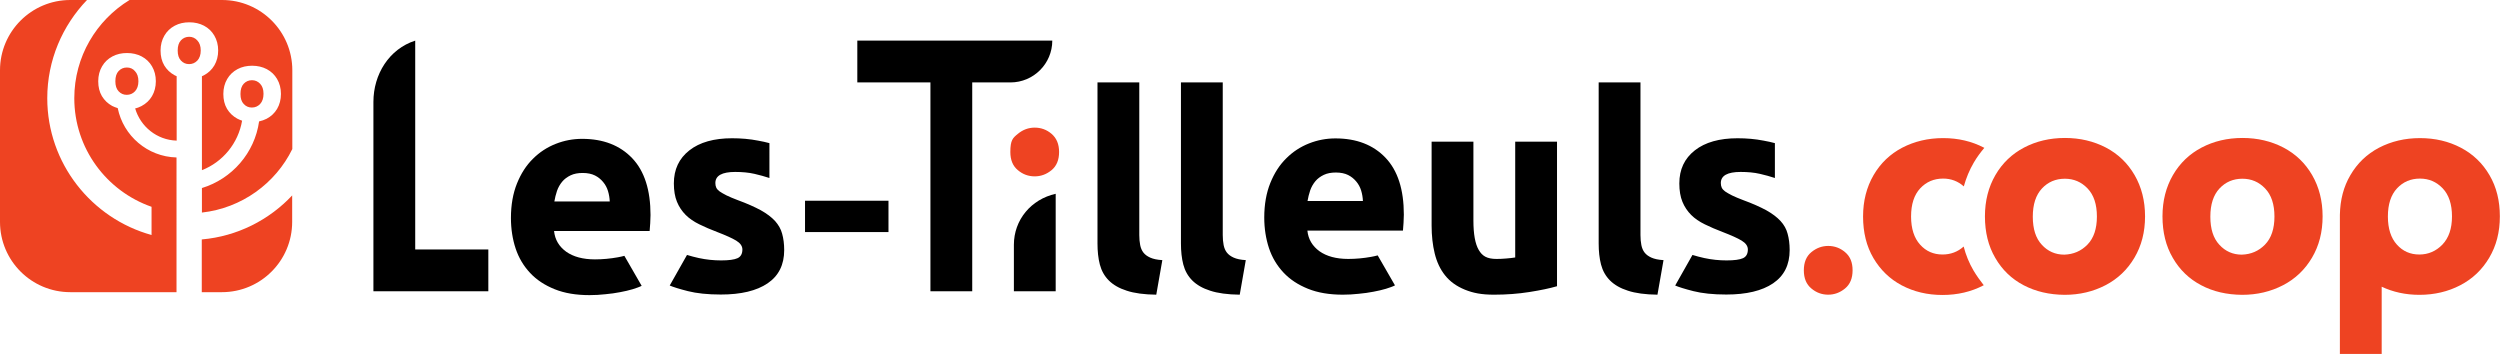 <svg xmlns="http://www.w3.org/2000/svg" xml:space="preserve" id="Calque_1" x="0" y="0" version="1.1" viewBox="0 0 1692.5 239.6"><style>.st0{fill:#ee4322}</style><path d="M545 135.9h56.5v21.2H545zM714.7 197.2h-28.3v-31.5c0-16.9 11.7-30.8 28.3-34.5zM1054 193.8q-7.2 2.1-18.6 3.9c-7.6 1.2-15.6 1.8-23.9 1.8-8.5 0-14.1-1.1-19.8-3.4-5.6-2.3-10.1-5.5-13.4-9.7-3.3-4.1-5.6-9.1-7-14.8s-2.1-12.1-2.1-18.9V95.9h28.3v53.4c0 9.2 1.2 15.8 3.6 19.9s5.5 6.1 12.1 6.1c2 0 4.2-.1 6.5-.3s4.3-.4 6.1-.7V95.9h28.3v97.9z"/><path d="M1490.2 193.1c-8.2-4.3-14.6-10.5-19.2-18.5-4.7-8-7-17.4-7-28.1 0-10.6 2.4-19.9 7.1-28s11.2-14.3 19.4-18.6 17.4-6.5 27.7-6.5c10.2 0 19.4 2.2 27.7 6.5 8.2 4.3 14.7 10.5 19.4 18.6s7.1 17.4 7.1 28-2.4 19.9-7.2 28-11.3 14.3-19.6 18.6-17.5 6.5-27.7 6.5c-10.4-.1-19.6-2.2-27.7-6.5m43.2-27.5c4.3-4.4 6.4-10.8 6.4-19 0-8.3-2.1-14.6-6.3-19s-9.3-6.6-15.4-6.6c-6.2 0-11.4 2.2-15.5 6.6s-6.2 10.7-6.2 19.1c0 8.3 2 14.6 6.1 19 4 4.4 9.1 6.7 15.2 6.7 6.2-.2 11.4-2.4 15.7-6.8M1370 193.1c-8.2-4.3-14.6-10.5-19.2-18.5-4.7-8-7-17.4-7-28.1 0-10.6 2.4-19.9 7.1-28s11.2-14.3 19.4-18.6 17.4-6.5 27.7-6.5c10.2 0 19.4 2.2 27.7 6.5 8.2 4.3 14.7 10.5 19.4 18.6s7.1 17.4 7.1 28-2.4 19.9-7.2 28-11.3 14.3-19.6 18.6-17.5 6.5-27.7 6.5c-10.3-.1-19.5-2.2-27.7-6.5m43.2-27.5c4.3-4.4 6.4-10.8 6.4-19 0-8.3-2.1-14.6-6.3-19s-9.3-6.6-15.4-6.6c-6.2 0-11.4 2.2-15.5 6.6s-6.2 10.7-6.2 19.1c0 8.3 2 14.6 6.1 19 4 4.4 9.1 6.7 15.2 6.7 6.2-.2 11.4-2.4 15.7-6.8M1336.1 183.2c-3-5.1-5.2-10.5-6.7-16.3-4 3.6-8.8 5.4-14.3 5.4-6.1 0-11.2-2.2-15.2-6.7-4-4.4-6.1-10.8-6.1-19 0-8.4 2.1-14.7 6.2-19.1s9.3-6.6 15.5-6.6c5.4 0 10.1 1.8 14 5.3 1.6-5.7 3.8-11.1 6.8-16.2 2.1-3.6 4.5-6.8 7.1-9.9-.1 0-.1-.1-.2-.1-8.2-4.3-17.4-6.5-27.7-6.5-10.2 0-19.4 2.2-27.7 6.5-8.2 4.3-14.7 10.5-19.4 18.6s-7.1 17.4-7.1 28c0 10.7 2.3 20.1 7 28.1s11.1 14.2 19.2 18.5c8.2 4.3 17.3 6.5 27.6 6.5 10.2 0 19.5-2.2 27.7-6.5.1 0 .2-.1.2-.1-2.5-3.2-4.8-6.4-6.9-9.9" class="st0"/><path d="M330.6 168.9h-49.5V27.5c-17.7 5.7-28.3 22.8-28.3 41.5v128.2h77.8zM580.4 27.5v28.3h49.5v141.4h28.3V55.8h25.9c15.6 0 28.3-12.7 28.3-28.3zM944.4 193.2c-1.5.8-3.6 1.5-6.1 2.3-2.6.8-5.4 1.4-8.5 2s-6.5 1.1-10 1.4c-3.6.4-7.1.6-10.7.6-9.1 0-16.9-1.3-23.6-4s-12.2-6.3-16.6-11-7.7-10.2-9.8-16.5c-2.1-6.4-3.2-13.3-3.2-20.7 0-8.9 1.4-16.7 4.1-23.4s6.3-12.3 10.8-16.7c4.5-4.5 9.6-7.8 15.4-10.1s11.8-3.4 17.9-3.4c14.3 0 25.6 4.4 33.9 13.1s12.4 21.6 12.4 38.5c0 1.7-.1 3.5-.2 5.5s-.3 3.7-.4 5.3h-64.7c.6 5.9 3.4 10.5 8.2 14 4.8 3.4 11.3 5.2 19.5 5.2 5.2 0 10.4-.5 15.4-1.4 1.6-.3 3.1-.6 4.5-1zm-21.7-57.1c-.1-2.4-.5-4.8-1.2-7.1s-1.8-4.3-3.3-6.1-3.3-3.3-5.5-4.4-5-1.7-8.3-1.7c-3.2 0-5.9.5-8.2 1.6s-4.2 2.5-5.7 4.3-2.7 3.9-3.5 6.2q-1.2 3.6-1.8 7.2zM524.7 149.6c-2.4-2.6-5.6-5-9.7-7.3-4.1-2.2-9.2-4.5-15.5-6.8-3.1-1.2-5.6-2.2-7.6-3.2s-3.5-1.9-4.7-2.7c-1.1-.8-1.9-1.7-2.3-2.6s-.6-1.9-.6-3.1c0-5 4.5-7.5 13.4-7.5 4.8 0 9.2.4 13.1 1.3 3.6.8 7 1.8 10.1 2.8V96.9c-2.3-.6-4.8-1.2-7.7-1.7-5.6-1.1-11.5-1.6-17.6-1.6-12.2 0-21.9 2.7-28.9 8.2s-10.5 12.9-10.5 22.4c0 4.8.7 9 2.1 12.4s3.4 6.4 5.9 8.9 5.6 4.6 9.3 6.4c3.6 1.8 7.7 3.5 12.1 5.2 5.7 2.2 10 4.1 12.8 5.8q4.2 2.55 4.2 6c0 2.9-1.1 4.9-3.3 5.9q-3.3 1.5-11.1 1.5c-5 0-10-.5-15.1-1.6-2.7-.6-5.4-1.3-8-2.1l-11.7 20.7c2.3 1 6.4 2.3 12.3 3.8s13.4 2.3 22.3 2.3c13.6 0 24.2-2.5 31.7-7.6s11.2-12.6 11.2-22.5c0-4.2-.5-7.9-1.4-11.1-.8-3.1-2.5-6-4.8-8.6M1205.4 149.6c-2.4-2.6-5.6-5-9.7-7.3-4.1-2.2-9.2-4.5-15.5-6.8-3.1-1.2-5.6-2.2-7.6-3.2s-3.5-1.9-4.7-2.7c-1.1-.8-1.9-1.7-2.3-2.6s-.6-1.9-.6-3.1c0-5 4.5-7.5 13.4-7.5 4.8 0 9.2.4 13.1 1.3 3.6.8 7 1.8 10.1 2.8V96.9c-2.3-.6-4.8-1.2-7.7-1.7-5.6-1.1-11.5-1.6-17.6-1.6-12.2 0-21.9 2.7-28.9 8.2s-10.5 12.9-10.5 22.4c0 4.8.7 9 2.1 12.4s3.4 6.4 5.9 8.9 5.6 4.6 9.3 6.4c3.6 1.8 7.7 3.5 12.1 5.2 5.7 2.2 10 4.1 12.8 5.8q4.2 2.55 4.2 6c0 2.9-1.1 4.9-3.3 5.9q-3.3 1.5-11.1 1.5c-5 0-10-.5-15.1-1.6-2.7-.6-5.4-1.3-8-2.1l-11.7 20.7c2.3 1 6.4 2.3 12.3 3.8s13.4 2.3 22.3 2.3c13.6 0 24.2-2.5 31.7-7.6s11.2-12.6 11.2-22.5c0-4.2-.5-7.9-1.4-11.1-.8-3.1-2.4-6-4.8-8.6M782.8 199.5c-8.2-.1-14.9-1-20-2.7-5.1-1.6-9.2-4-12.1-6.9-3-3-5-6.6-6.1-10.8s-1.6-9-1.6-14.3v-109h28.3v103.3c0 2.5.2 4.8.6 6.8s1.1 3.7 2.2 5.1 2.6 2.5 4.6 3.4 4.7 1.5 8.2 1.7zM839.3 199.5c-8.2-.1-14.9-1-20-2.7-5.1-1.6-9.2-4-12.1-6.9-3-3-5-6.6-6.1-10.8s-1.6-9-1.6-14.3v-109h28.3v103.3c0 2.5.2 4.8.6 6.8s1.1 3.7 2.2 5.1 2.6 2.5 4.6 3.4 4.7 1.5 8.2 1.7zM1122.1 199.5c-8.2-.1-14.9-1-20-2.7-5.1-1.6-9.2-4-12.1-6.9-3-3-5-6.6-6.1-10.8s-1.6-9-1.6-14.3v-109h28.3v103.3c0 2.5.2 4.8.6 6.8s1.1 3.7 2.2 5.1 2.6 2.5 4.6 3.4 4.7 1.5 8.2 1.7z"/><path d="M717 102.9q0 8.1-5.1 12.3t-11.4 4.2q-6.45 0-11.4-4.2-5.1-4.2-5.1-12.3c0-8.1 1.7-9.5 5.1-12.3q5.1-4.2 11.4-4.2 6.45 0 11.4 4.2 5.1 4.35 5.1 12.3M1254.2 183q0 8.1-5.1 12.3t-11.4 4.2q-6.45 0-11.4-4.2-5.1-4.2-5.1-12.3t5.1-12.3 11.4-4.2q6.45 0 11.4 4.2c3.5 2.9 5.1 7 5.1 12.3M1685.4 118.6c-4.7-8.1-11.2-14.3-19.4-18.6s-17.4-6.5-27.7-6.5c-10.2 0-19.4 2.2-27.7 6.5-8.2 4.3-14.7 10.5-19.4 18.6-4.6 7.8-6.9 16.7-7.1 26.8v94.2h28.3v-45.5c7.6 3.6 16.2 5.5 25.5 5.5 10.2 0 19.5-2.2 27.7-6.5 8.3-4.3 14.8-10.5 19.6-18.6s7.2-17.4 7.2-28-2.3-19.9-7-27.9m-31.9 47c-4.3 4.4-9.5 6.7-15.6 6.7s-11.2-2.2-15.2-6.7c-4-4.4-6.1-10.8-6.1-19 0-8.4 2.1-14.7 6.2-19.1s9.3-6.6 15.5-6.6c6.1 0 11.2 2.2 15.4 6.6s6.3 10.8 6.3 19c0 8.3-2.2 14.6-6.5 19.1" class="st0"/><path d="M434.4 193.5c-1.5.8-3.6 1.5-6.1 2.3-2.6.8-5.4 1.4-8.5 2s-6.5 1.1-10 1.4c-3.6.4-7.1.6-10.7.6-9.1 0-16.9-1.3-23.6-4s-12.2-6.3-16.6-11-7.7-10.2-9.8-16.5-3.2-13.3-3.2-20.7c0-8.9 1.4-16.7 4.1-23.4s6.3-12.3 10.8-16.7c4.5-4.5 9.6-7.8 15.4-10.1S388 94 394.1 94c14.3 0 25.6 4.4 33.9 13.1s12.4 21.6 12.4 38.5c0 1.7-.1 3.5-.2 5.5s-.3 3.7-.4 5.3h-64.7c.6 5.9 3.4 10.5 8.2 14 4.8 3.4 11.3 5.2 19.5 5.2 5.2 0 10.4-.5 15.4-1.4 1.6-.3 3.1-.6 4.5-1zm-21.6-57.1c-.1-2.4-.5-4.8-1.2-7.1s-1.8-4.3-3.3-6.1-3.3-3.3-5.5-4.4-5-1.7-8.3-1.7c-3.2 0-5.9.5-8.2 1.6s-4.2 2.5-5.7 4.3-2.7 3.9-3.5 6.2q-1.2 3.6-1.8 7.2z"/><path d="M119.5 106.6c-19.7-.5-36-14.7-39.8-33.4-1.3-.4-2.6-.9-3.8-1.5q-4.35-2.4-6.9-6.6c-1.7-2.9-2.5-6.2-2.5-10.1 0-3.8.9-7.2 2.6-10.1s4-5.1 7-6.7 6.3-2.3 9.9-2.3c3.7 0 7 .8 9.9 2.3 3 1.6 5.3 3.8 7 6.7s2.6 6.3 2.6 10.1-.9 7.2-2.6 10.1-4.1 5.1-7.1 6.7c-1.4.7-2.8 1.3-4.3 1.6 3.6 12.3 14.7 21.4 28.1 21.8V51.6c-.5-.2-1-.4-1.5-.7q-4.35-2.4-6.9-6.6c-1.7-2.9-2.5-6.2-2.5-10.1 0-3.8.9-7.2 2.6-10.1s4-5.1 7-6.7 6.3-2.3 9.9-2.3c3.7 0 7 .8 9.9 2.3 3 1.6 5.3 3.8 7 6.7s2.6 6.3 2.6 10.1-.9 7.2-2.6 10.1-4.1 5.1-7.1 6.7c-.4.2-.9.4-1.3.6v63.6c14.1-5.5 24.6-18.2 27.2-33.5-1.1-.4-2.2-.8-3.3-1.4q-4.35-2.4-6.9-6.6c-1.7-2.9-2.5-6.2-2.5-10.1 0-3.8.9-7.2 2.6-10.1s4-5.1 7-6.7 6.3-2.3 9.9-2.3c3.7 0 7 .8 9.9 2.3 3 1.6 5.3 3.8 7 6.7s2.6 6.3 2.6 10.1-.9 7.2-2.6 10.1-4.1 5.1-7.1 6.7q-2.4 1.2-5.1 1.8c-3 21.4-18.4 38.9-38.7 45.1v16.6c26.9-3 49.8-19.7 61.2-43V47.6c0-26.3-21.3-47.6-47.6-47.6H87.7C65.3 13.7 50.3 38.3 50.3 66.5c0 34 21.9 62.9 52.3 73.5v19.1C62 147.9 32 110.6 32 66.5 32 40.7 42.3 17.3 58.9 0H47.6C21.3 0 0 21.3 0 47.6v102.6c0 26.3 21.3 47.6 47.6 47.6h71.9z" class="st0"/><path d="M178.4 63.5c0-3-.8-5.2-2.3-6.8s-3.4-2.4-5.5-2.4c-2.2 0-4.1.8-5.6 2.4s-2.2 3.9-2.2 6.9.7 5.2 2.2 6.8 3.3 2.4 5.5 2.4 4.1-.8 5.6-2.4 2.3-3.9 2.3-6.9M136.6 162.1v35.7h13.6c26.3 0 47.6-21.3 47.6-47.6v-17.9c-15.6 16.6-37.1 27.7-61.2 29.8M85.9 45.7c-2.2 0-4.1.8-5.6 2.4S78.1 52 78.1 55s.7 5.2 2.2 6.8 3.3 2.4 5.5 2.4 4.1-.8 5.6-2.4 2.3-3.9 2.3-6.8c0-3-.8-5.2-2.3-6.8-1.4-1.7-3.3-2.5-5.5-2.5M128.1 24.9c-2.2 0-4.1.8-5.6 2.4s-2.2 3.9-2.2 6.9.7 5.2 2.2 6.8 3.3 2.4 5.5 2.4 4.1-.8 5.6-2.4 2.3-3.9 2.3-6.8c0-3-.8-5.2-2.3-6.8-1.5-1.7-3.4-2.5-5.5-2.5" class="st0"/></svg>